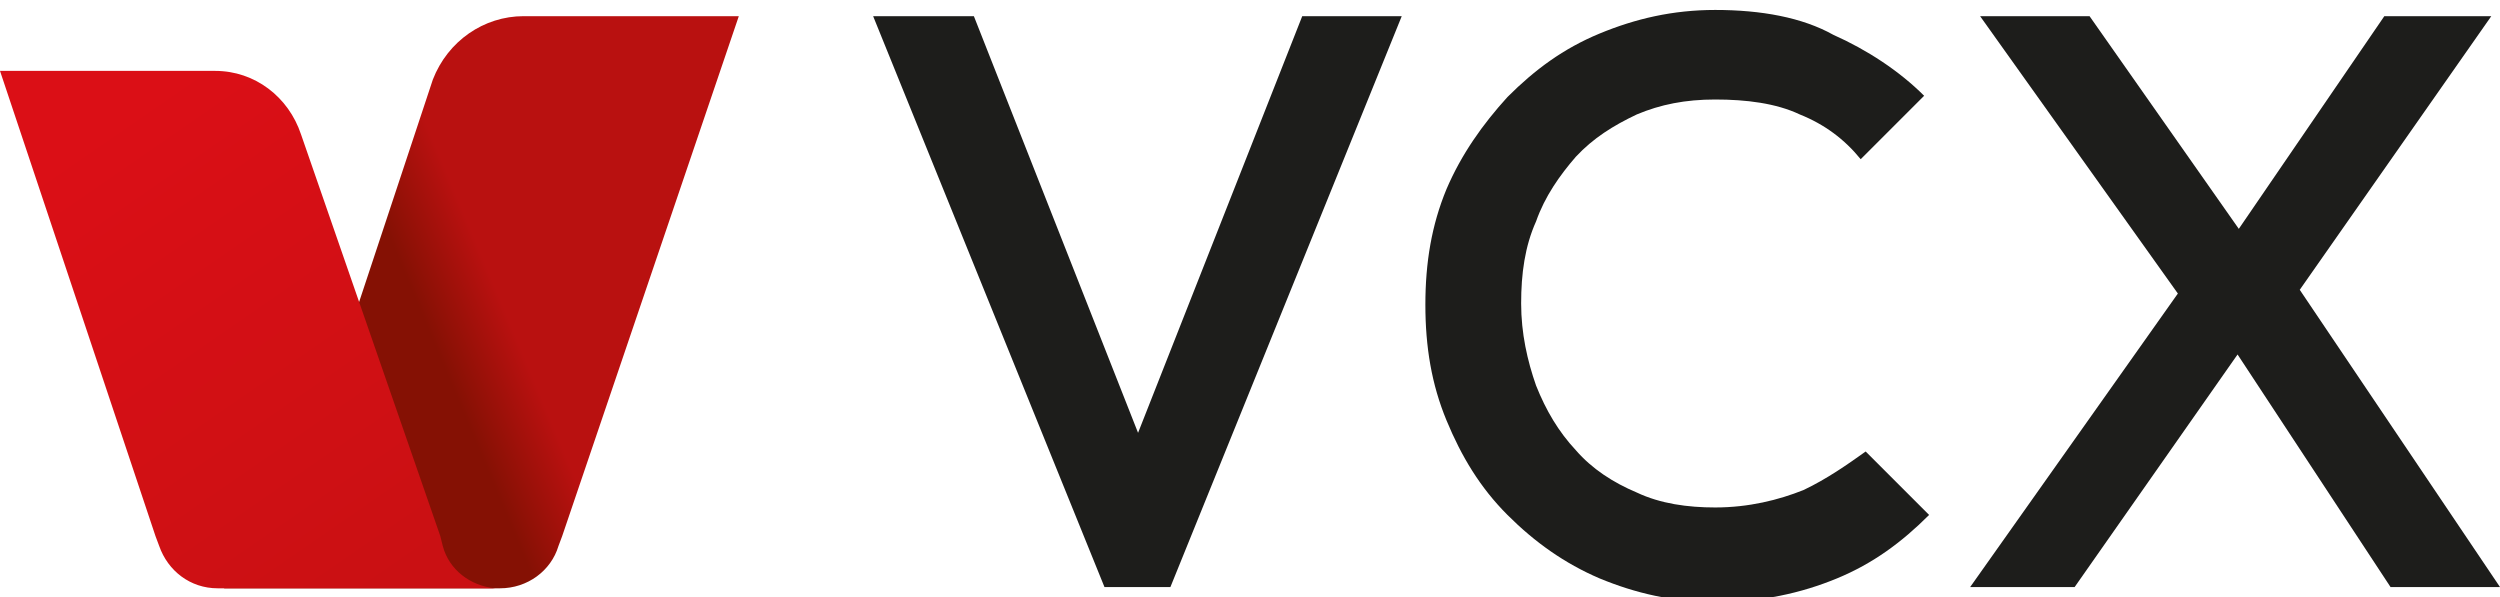 <?xml version="1.0" encoding="UTF-8"?>
<svg xmlns="http://www.w3.org/2000/svg" xmlns:xlink="http://www.w3.org/1999/xlink" version="1.1" id="WTG_Cloud" x="0px" y="0px" viewBox="0 0 201 48" style="enable-background:new 0 0 201 48;" xml:space="preserve">
<style type="text/css">
	.st0{fill:#1D1D1B;}
	.st1{fill:url(#SVGID_1_);}
	.st2{fill:url(#SVGID_00000044149795896840013140000001702020841933556621_);}
</style>
<g>
	<g>
		<g>
			<polygon class="st0" points="91.5,34.8 78.3,1.3 70.2,1.3 88.8,47.2 94.1,47.2 112.7,1.3 104.7,1.3    "></polygon>
			<path class="st0" d="M145,39.4c-2,0.8-4.4,1.4-7.1,1.4c-2.2,0-4.4-0.3-6.3-1.2c-1.9-0.8-3.6-1.9-4.9-3.4     c-1.4-1.5-2.4-3.2-3.2-5.2c-0.7-2-1.2-4.2-1.2-6.6s0.3-4.6,1.2-6.6c0.7-2,1.9-3.7,3.2-5.2c1.4-1.5,3-2.5,4.9-3.4     c1.9-0.8,3.9-1.2,6.3-1.2c2.5,0,4.9,0.3,6.8,1.2c2,0.8,3.6,2,4.9,3.6l5.1-5.1c-2-2-4.6-3.7-7.3-4.9c-2.5-1.4-5.8-2-9.5-2     c-3.4,0-6.4,0.7-9.3,1.9c-2.9,1.2-5.2,2.9-7.4,5.1c-2,2.2-3.7,4.6-4.9,7.4c-1.2,2.9-1.7,5.9-1.7,9.3s0.5,6.4,1.7,9.3     s2.7,5.4,4.9,7.6s4.6,3.9,7.4,5.1c2.9,1.2,5.9,1.9,9.3,1.9c3.7,0,6.9-0.7,9.8-1.9s5.2-2.9,7.4-5.1l-5.1-5.1     C148.6,37.3,146.9,38.5,145,39.4z"></path>
			<polygon class="st0" points="201,47.2 184.9,23.3 200.3,1.3 191.7,1.3 180,18.4 168,1.3 159.2,1.3 175.1,23.6 158.4,47.2      166.8,47.2 179.9,28.5 192.2,47.2    "></polygon>
		</g>
		
			<linearGradient id="SVGID_1_" gradientUnits="userSpaceOnUse" x1="-826.699" y1="389.028" x2="-826.928" y2="388.925" gradientTransform="matrix(24.902 0 0 -26.613 20626.785 10377.758)">
			<stop offset="5.253597e-04" style="stop-color:#B91110"></stop>
			<stop offset="0.999" style="stop-color:#851104"></stop>
		</linearGradient>
		<path class="st1" d="M59.4,1.3H42.1c-3.2,0-6.1,2-7.3,5.1L22.7,42.9l-0.3,0.7c-0.5,1-1.2,1.9-2.2,2.5l-2.2,1.2h22.2    c2.2,0,4.1-1.4,4.7-3.4l0.3-0.8L59.4,1.3z"></path>
		
			<linearGradient id="SVGID_00000148631373057686461700000006210687383585099405_" gradientUnits="userSpaceOnUse" x1="-826.449" y1="387.671" x2="-825.426" y2="386.183" gradientTransform="matrix(24.1 0 0 -24.194 19924.588 9389.989)">
			<stop offset="0" style="stop-color:#DB0F16"></stop>
			<stop offset="1" style="stop-color:#CA1013"></stop>
		</linearGradient>
		<path style="fill:url(#SVGID_00000148631373057686461700000006210687383585099405_);" d="M35.4,43.1L24.2,10.8    c-1-3-3.7-5.1-6.9-5.1H0l12.5,37.4l0.3,0.8c0.7,2,2.5,3.4,4.7,3.4h22.3l0,0c-2-0.2-3.7-1.5-4.2-3.4L35.4,43.1L35.4,43.1z"></path>
	</g>
</g>
</svg>
